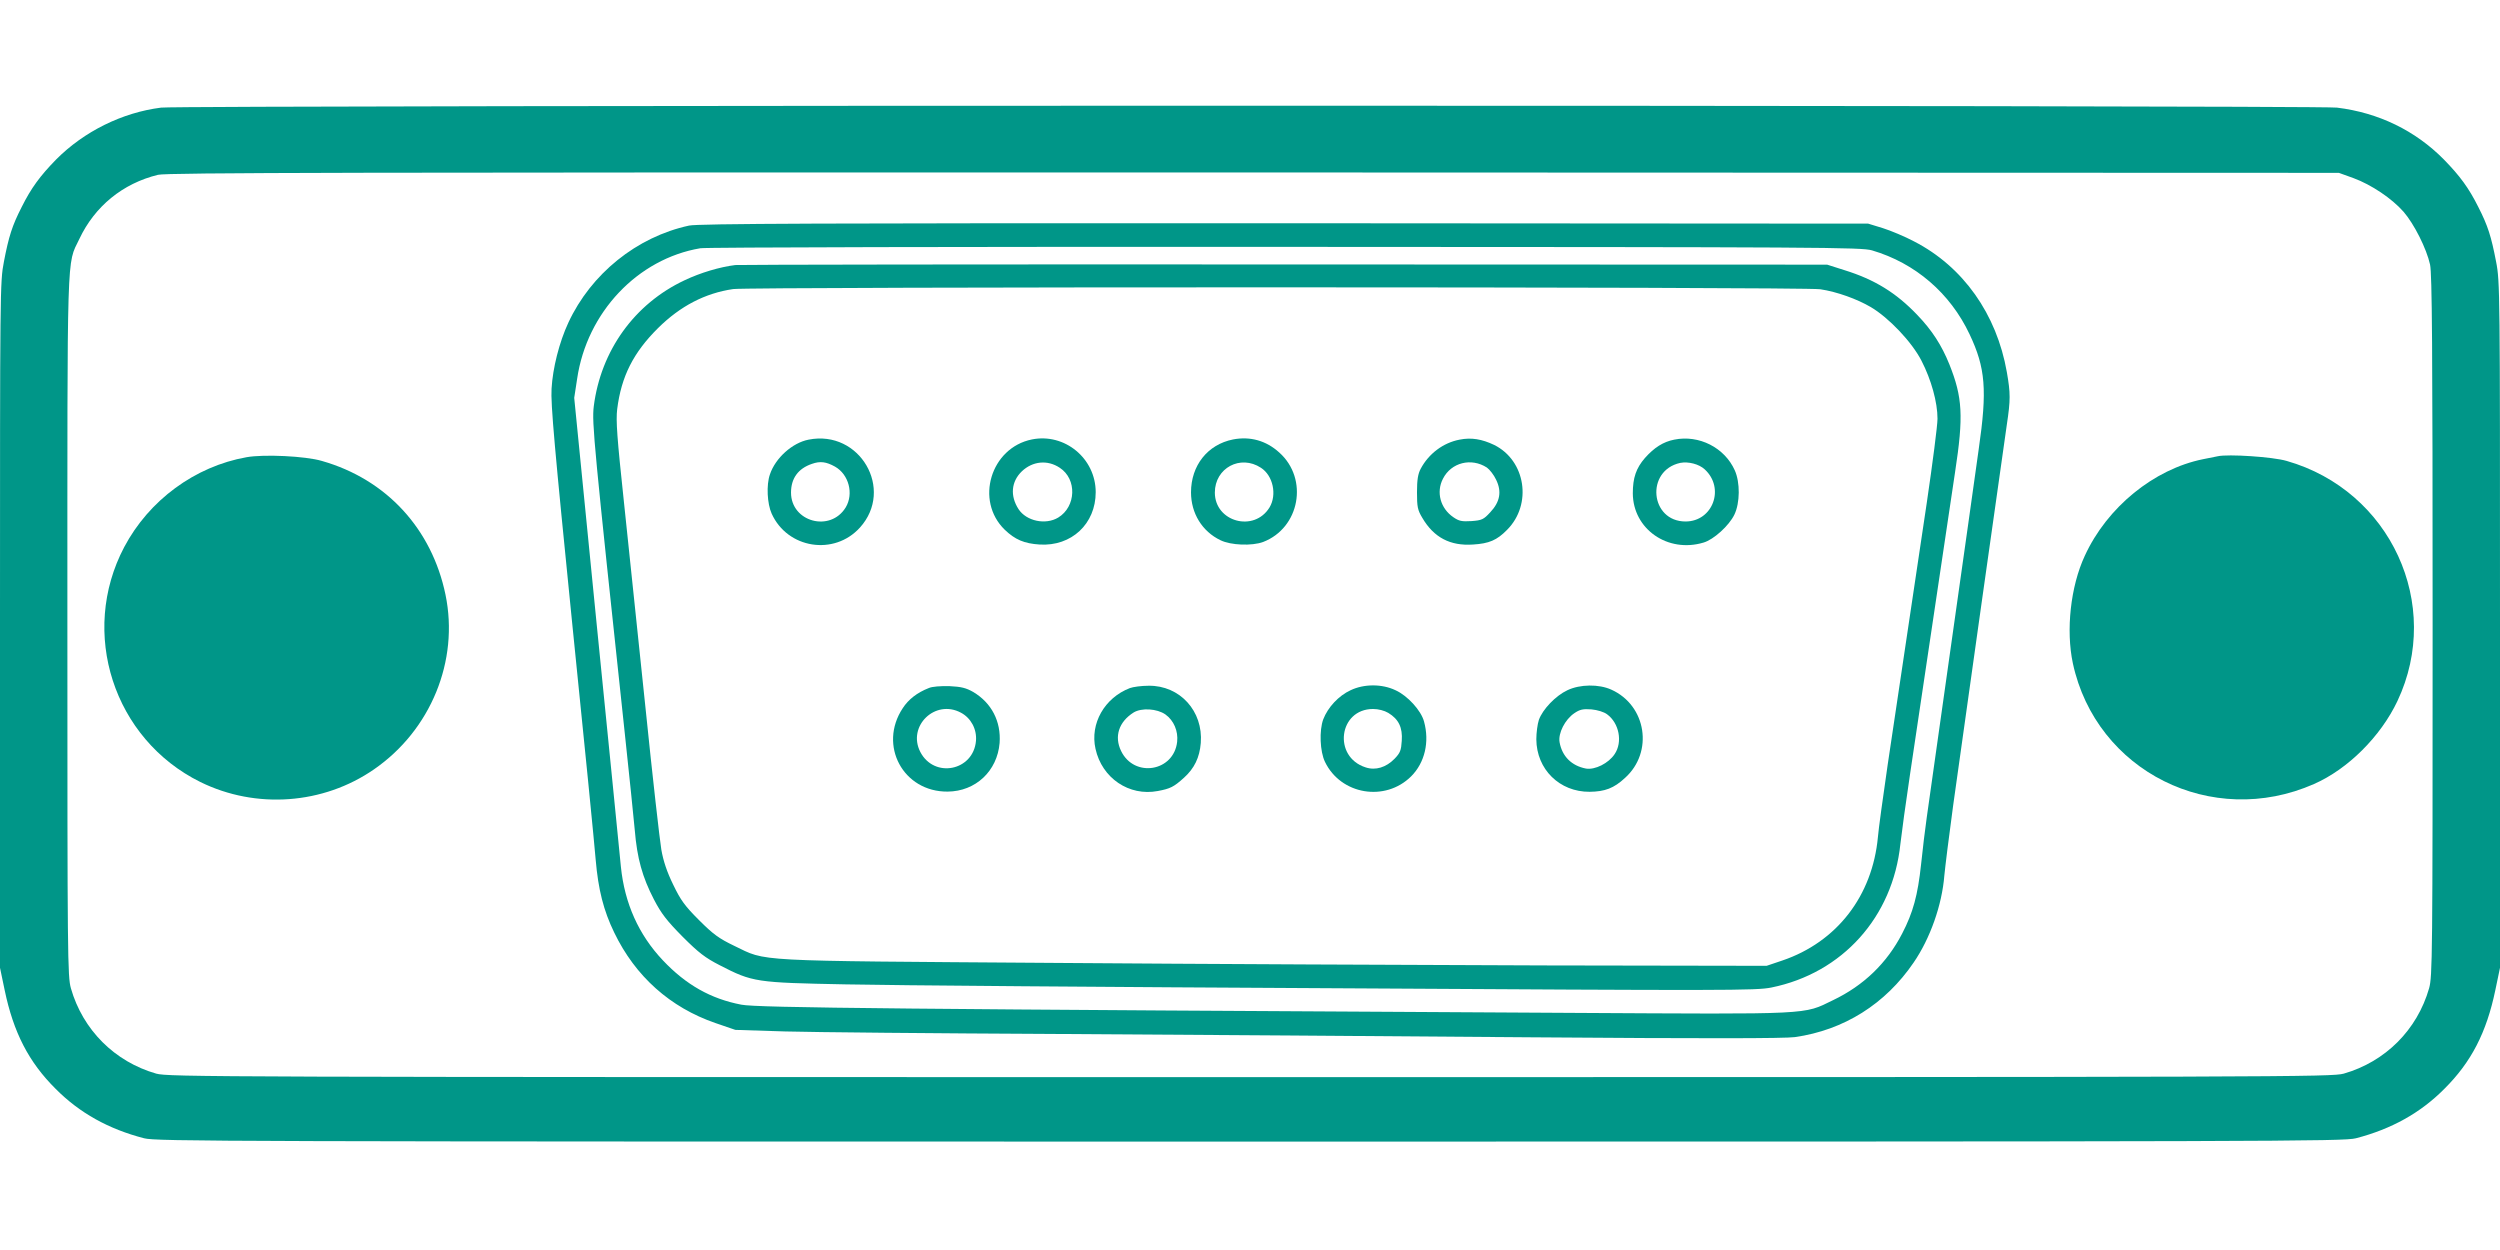 <?xml version="1.0" standalone="no"?>
<!DOCTYPE svg PUBLIC "-//W3C//DTD SVG 20010904//EN"
 "http://www.w3.org/TR/2001/REC-SVG-20010904/DTD/svg10.dtd">
<svg version="1.0" xmlns="http://www.w3.org/2000/svg"
 width="1280pt" height="640pt" viewBox="0 0 1280 640"
 preserveAspectRatio="xMidYMid meet">
<g transform="translate(0,640) scale(0.1,-0.1)"
fill="#009688" stroke="none">
<path d="M825 5849 c-199 -25 -395 -122 -538 -266 -82 -84 -127 -145 -176
-243 -49 -96 -66 -150 -91 -280 -20 -102 -20 -147 -20 -1860 l0 -1755 24 -115
c45 -216 123 -368 261 -505 122 -123 271 -206 453 -253 63 -16 387 -17 5662
-17 5275 0 5599 1 5662 17 182 47 331 130 453 253 138 137 216 289 261 505
l24 115 0 1755 c0 1713 0 1758 -20 1860 -25 130 -42 184 -91 280 -49 98 -94
159 -176 243 -147 149 -335 240 -548 266 -110 13 -11031 13 -11140 0z m11225
-361 c92 -34 196 -104 256 -172 54 -62 118 -189 136 -271 10 -49 13 -401 13
-1850 0 -1706 -1 -1793 -18 -1855 -61 -213 -224 -376 -437 -437 -63 -17 -261
-18 -5600 -18 -5339 0 -5537 1 -5600 18 -213 61 -376 224 -437 437 -17 62 -18
149 -18 1855 0 1961 -4 1846 61 1981 79 168 223 285 403 329 47 11 961 13
5611 12 l5555 -2 75 -27z"/>
<path d="M3528 5245 c-268 -58 -502 -247 -618 -497 -47 -101 -80 -233 -86
-338 -5 -77 16 -308 105 -1195 62 -605 116 -1153 121 -1218 13 -151 40 -259
95 -372 108 -224 286 -383 518 -463 l102 -35 255 -8 c140 -4 770 -10 1400 -13
630 -4 1719 -11 2420 -17 903 -7 1297 -6 1350 1 251 36 463 169 608 382 85
124 145 295 157 445 4 43 24 204 45 358 45 323 253 1801 275 1951 19 127 19
160 0 269 -52 297 -224 540 -475 669 -47 25 -119 55 -160 68 l-75 23 -2990 2
c-2369 1 -3002 -2 -3047 -12z m6057 -127 c221 -65 400 -219 499 -429 82 -173
91 -285 47 -589 -16 -118 -80 -568 -141 -1000 -61 -432 -117 -830 -125 -885
-8 -55 -21 -163 -29 -240 -17 -159 -41 -247 -97 -355 -78 -151 -197 -266 -354
-341 -154 -75 -97 -72 -1330 -65 -3436 19 -4178 26 -4259 42 -157 30 -284 102
-402 227 -124 131 -196 292 -215 479 -5 57 -62 620 -125 1252 l-114 1149 15
98 c50 340 310 614 631 668 27 5 1374 8 2994 7 2771 -1 2949 -2 3005 -18z"/>
<path d="M3765 5043 c-80 -10 -178 -39 -260 -78 -256 -120 -429 -360 -465
-646 -10 -84 1 -197 160 -1684 22 -203 44 -422 50 -485 12 -145 39 -241 98
-355 38 -73 66 -109 147 -191 83 -83 116 -108 190 -146 169 -87 184 -89 645
-98 223 -5 1361 -14 2530 -20 1993 -12 2131 -12 2210 4 363 74 621 360 660
735 6 53 28 215 50 361 143 961 204 1369 230 1543 44 287 38 383 -29 551 -40
99 -89 175 -165 254 -108 113 -218 181 -373 229 l-88 28 -2780 1 c-1529 1
-2793 -1 -2810 -3z m5555 -124 c86 -13 188 -50 258 -91 92 -54 211 -179 260
-275 50 -97 82 -212 82 -297 0 -34 -25 -227 -55 -431 -135 -902 -158 -1057
-200 -1340 -24 -165 -47 -331 -50 -370 -28 -302 -210 -538 -490 -633 l-80 -27
-1135 2 c-624 2 -1760 7 -2523 13 -1557 11 -1458 6 -1627 87 -79 38 -108 59
-181 132 -73 73 -94 102 -132 181 -32 65 -51 122 -61 180 -8 47 -45 373 -81
725 -37 352 -86 825 -110 1050 -36 337 -42 422 -35 480 21 168 83 290 209 415
114 113 241 179 385 200 83 12 5490 12 5566 -1z"/>
<path d="M4140 4149 c-83 -16 -170 -94 -198 -178 -19 -54 -14 -150 9 -201 81
-179 320 -217 452 -71 177 196 -1 502 -263 450z m135 -138 c71 -40 97 -139 55
-209 -79 -129 -280 -74 -280 76 0 72 36 123 107 147 42 15 73 11 118 -14z"/>
<path d="M5283 4150 c-211 -43 -292 -313 -139 -462 53 -51 100 -71 179 -76
163 -10 287 106 287 268 0 173 -159 304 -327 270z m143 -145 c89 -58 84 -199
-8 -255 -65 -39 -163 -18 -203 43 -44 68 -38 141 17 194 55 52 131 60 194 18z"/>
<path d="M6313 4150 c-130 -26 -215 -133 -215 -271 0 -107 57 -200 151 -245
53 -26 161 -30 218 -9 188 72 234 323 83 458 -67 61 -149 84 -237 67z m143
-145 c62 -40 83 -138 44 -203 -79 -129 -280 -74 -280 76 0 126 131 196 236
127z"/>
<path d="M7473 4149 c-84 -16 -158 -72 -199 -149 -14 -26 -19 -57 -19 -120 0
-75 3 -91 27 -131 59 -101 143 -145 260 -137 82 5 122 22 174 75 130 130 96
355 -66 435 -63 30 -117 39 -177 27z m140 -143 c14 -10 36 -38 47 -62 30 -61
20 -114 -30 -167 -34 -37 -43 -41 -96 -45 -50 -3 -64 0 -93 20 -66 45 -89 128
-53 197 42 83 145 109 225 57z"/>
<path d="M8572 4149 c-56 -11 -102 -40 -150 -94 -45 -52 -62 -101 -62 -181 1
-183 179 -307 362 -252 52 15 131 87 158 143 29 60 30 165 2 227 -52 116 -183
183 -310 157z m156 -152 c105 -96 42 -267 -98 -267 -182 0 -206 261 -27 300
41 8 96 -6 125 -33z"/>
<path d="M4755 2877 c-59 -23 -104 -58 -133 -103 -126 -190 2 -429 230 -427
143 1 254 105 266 249 8 110 -41 205 -135 261 -37 21 -61 27 -122 30 -45 1
-89 -2 -106 -10z m165 -126 c51 -27 82 -84 77 -144 -13 -154 -214 -194 -285
-57 -68 132 76 272 208 201z"/>
<path d="M5785 2877 c-130 -50 -205 -182 -176 -311 33 -150 172 -244 319 -216
64 12 82 21 134 68 53 48 80 103 86 178 13 163 -107 295 -267 293 -37 0 -80
-6 -96 -12z m182 -135 c43 -31 66 -85 60 -140 -17 -153 -220 -186 -287 -47
-36 74 -12 149 64 197 41 25 120 20 163 -10z"/>
<path d="M6915 2866 c-61 -28 -116 -87 -140 -149 -21 -57 -17 -165 9 -218 81
-168 308 -206 441 -74 70 70 95 176 66 281 -15 56 -84 132 -146 160 -69 33
-161 33 -230 0z m193 -116 c53 -32 74 -75 69 -143 -3 -49 -8 -62 -37 -92 -43
-44 -97 -61 -148 -44 -169 54 -138 299 38 299 27 0 58 -8 78 -20z"/>
<path d="M8025 2866 c-60 -28 -127 -98 -146 -152 -7 -21 -13 -66 -13 -99 1
-154 119 -270 273 -269 78 1 124 18 181 71 147 132 110 371 -70 452 -64 29
-160 28 -225 -3z m203 -123 c62 -45 81 -142 39 -204 -31 -47 -101 -82 -147
-74 -73 14 -122 62 -135 135 -8 46 28 116 75 148 29 20 45 23 88 20 31 -3 64
-13 80 -25z"/>
<path d="M1262 4059 c-264 -47 -499 -220 -626 -460 -231 -438 -55 -983 390
-1203 285 -140 629 -115 889 65 291 201 436 556 366 894 -70 338 -303 591
-633 685 -84 25 -298 35 -386 19z"/>
<path d="M11355 4064 c-11 -2 -45 -9 -75 -15 -252 -51 -492 -246 -606 -495
-73 -157 -97 -381 -61 -550 119 -553 712 -849 1235 -618 173 76 341 243 427
425 233 494 -35 1077 -567 1229 -71 21 -301 36 -353 24z"/>
</g>
</svg>
